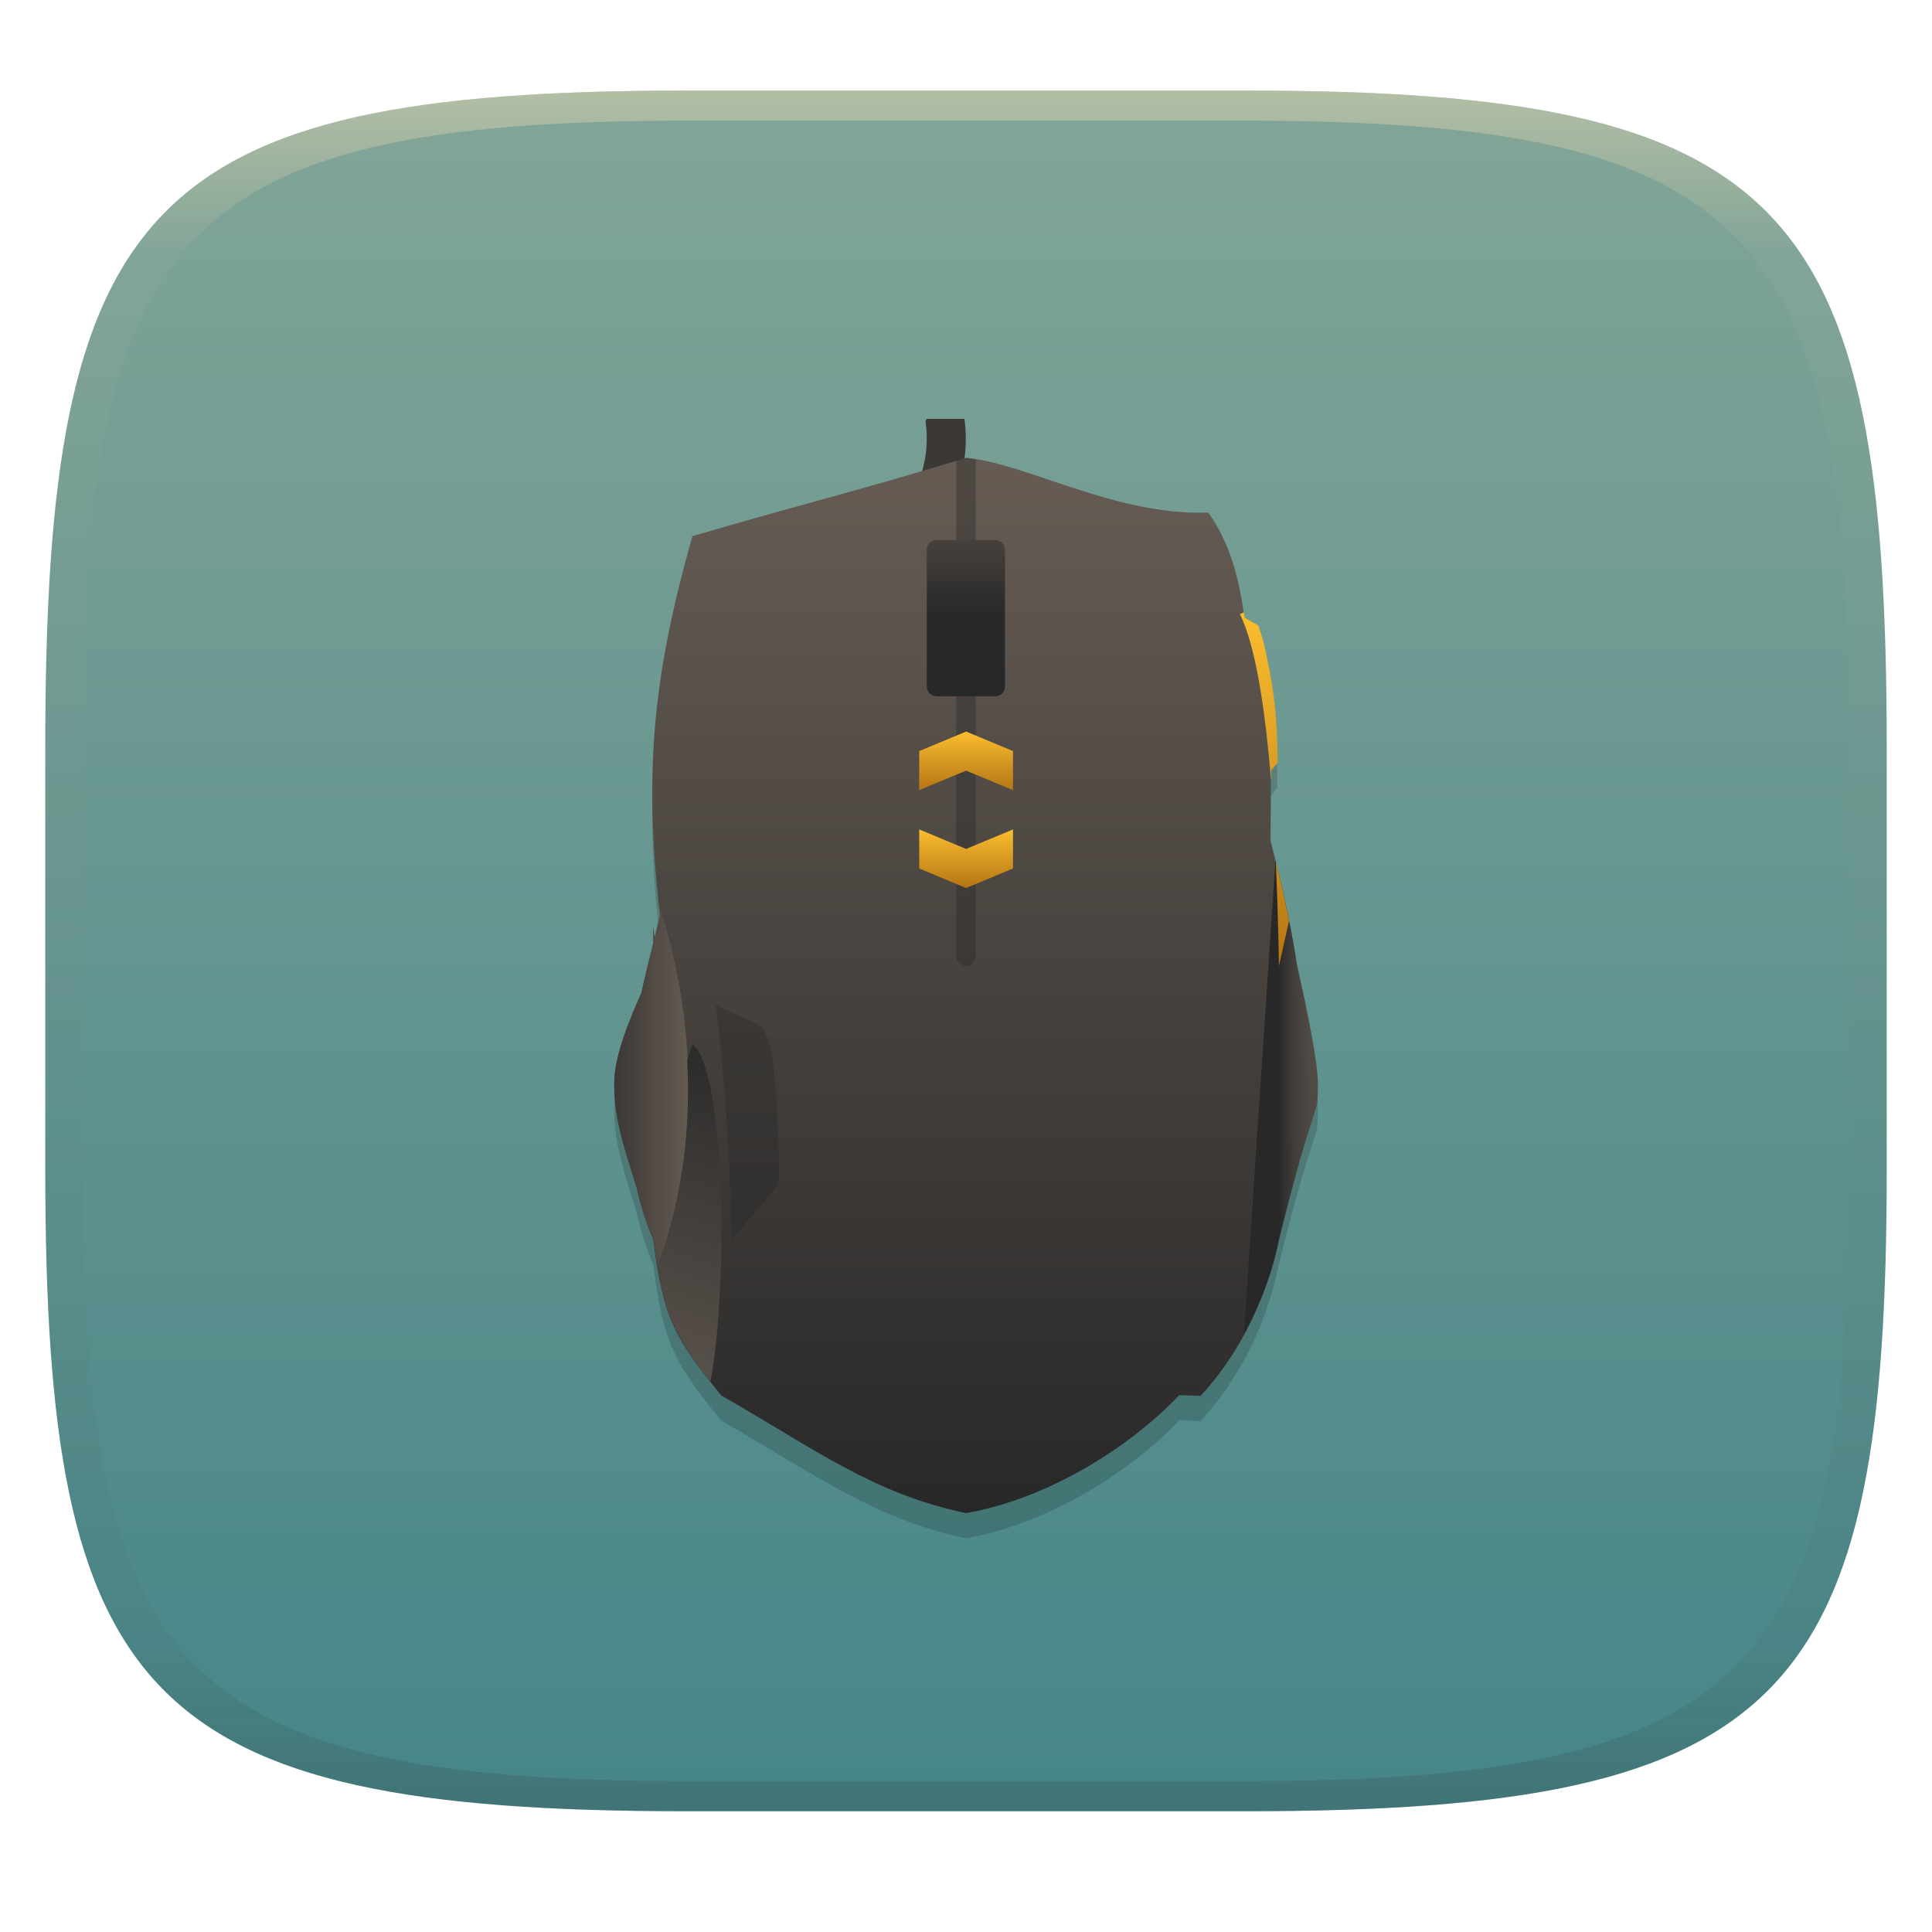<svg width="256" height="256" style="isolation:isolate" version="1.1" viewBox="0 0 256 256" xmlns="http://www.w3.org/2000/svg">
  <defs>
    <linearGradient id="b-5" x1=".5" x2=".5" y2="1" gradientTransform="matrix(244,0,0,228,5.981,12.12)" gradientUnits="userSpaceOnUse">
      <stop stop-color="#83a598" offset="0"/>
      <stop stop-color="#458588" offset="1"/>
    </linearGradient>
    <linearGradient id="linearGradient31" x1=".5" x2=".5" y2="1" gradientTransform="matrix(244,0,0,228,5.986,12)" gradientUnits="userSpaceOnUse">
      <stop stop-color="#ebdbb2" offset="0"/>
      <stop stop-color="#ebdbb2" stop-opacity=".098" offset=".1"/>
      <stop stop-color="#282828" stop-opacity=".1" offset=".9"/>
      <stop stop-color="#282828" stop-opacity=".4" offset="1"/>
    </linearGradient>
  </defs>
  <g transform="translate(9.09e-6 -.12)" filter="url(#a-3)" style="isolation:isolate">
    <path d="m165 12.12c72 0 85 15 85 87v56c0 70-13 85-85 85h-74c-72 0-85-15-85-85v-56c0-72 13-87 85-87z" fill="url(#b-5)"/>
  </g>
  <g transform="translate(9.09e-6 -.12)" opacity=".5" style="isolation:isolate">
    <path transform="translate(-.005 .116)" d="m91 12c-72 0-85 15-85 87v56c0 70 13 85 85 85h74c72 0 85-15 85-85v-56c0-72-13-87-85-87zm0 4h74c68 0 80 15 80 83v56c0 66-12 81-80 81h-74c-68 0-80-15-80-81v-56c0-68 12-83 80-83z" fill="url(#linearGradient31)" opacity="1"/>
  </g>
  <g style="isolation:isolate">
    <path d="m122.8 55.5-0.164 0.324c0.107 0.748 0.162 1.506 0.162 2.265-3e-3 2.803-0.734 5.529-2.083 7.768h5.745c0.994-2.426 1.512-5.079 1.518-7.768-8e-3 -0.867-0.069-1.732-0.183-2.589h-4.995z" fill="#3c3836"/>
    <g filter="url(#GpxTNZbA3P94JNG0hQSUHPltomTsJGyl)" opacity=".4">
      <g opacity=".4">
        <path d="m128 64c-14.96 4.547-20.3 5.707-36.25 10.36-4.889 17.29-6.645 30.4-4.288 50.25-0.241 0.958-0.479 2.02-0.728 3.004l-0.163-1.466v2.134c-0.544 2.169-1.09 4.313-1.577 6.595-1.525 3.386-3.602 8.384-3.602 11.99 0 3.897 0.728 6.807 2.934 13.66 0.541 2.345 1.225 4.694 2.245 7.05 1.295 10.48 2.884 13.14 8.982 20.64 12.92 7.431 20.2 13.02 32.45 15.61 10.79-1.874 21.63-8.669 28.27-15.64l2.802 0.111c5.412-5.79 9.001-13.7 10.36-20.72 5.179-20.71 5.179-15.54 5.179-20.71 0-2.753-1.38-9.498-2.752-15.59-0.8-5.3-1.999-10.68-3.519-16.57l0.059-9.274 0.86-1.041c-0.054-6.826-0.624-10.46-1.872-15.97l-0.679-2.214-1.83-1.023c-0.627-4.938-1.846-9.816-4.775-13.93-12.22 0.487-24.41-6.639-32.1-7.253" fill-rule="evenodd"/>
      </g>
    </g>
    <linearGradient id="_lgradient_37" x1="-10.85" x2="-10.85" y1="1" gradientTransform="matrix(93.22 0 0 139.8 81.39 60.68)" gradientUnits="userSpaceOnUse">
      <stop stop-color="#282828" offset="0"/>
      <stop stop-color="#665c54" offset="1"/>
    </linearGradient>
    <path d="m128 60.68c-14.96 4.547-20.3 5.707-36.25 10.36-4.889 17.29-6.645 30.4-4.288 50.25-0.241 0.958-0.479 2.019-0.728 3.003l-0.163-1.465v2.133c-0.544 2.17-1.09 4.314-1.577 6.595-1.525 3.387-3.602 8.385-3.602 11.99 0 3.897 0.728 6.808 2.934 13.66 0.541 2.346 1.225 4.695 2.245 7.051 1.295 10.48 2.884 13.14 8.982 20.63 12.92 7.432 20.2 13.02 32.45 15.61 10.79-1.875 21.63-8.669 28.27-15.64l2.802 0.112c5.412-5.79 9.001-13.7 10.36-20.72 5.179-20.72 5.179-15.54 5.179-20.72 0-2.752-1.38-9.497-2.752-15.59-0.8-5.301-1.999-10.68-3.519-16.57l0.059-9.275 0.86-1.041c-0.054-6.825-0.624-10.46-1.872-15.97l-0.679-2.214-1.83-1.022c-0.627-4.938-1.846-9.817-4.775-13.93-12.22 0.486-24.41-6.639-32.1-7.253" fill="url(#_lgradient_37)" fill-rule="evenodd"/>
    <g opacity=".6">
      <g opacity=".6">
        <path d="m96.92 164.3 5.438-6.344c1.061-1.365 0.891-2.071 0.891-3.237-0.052-1.859-0.107-3.503-0.169-5-0.062-1.496-0.132-2.845-0.22-4.114-0.085-1.269-0.189-2.46-0.313-3.635-0.35-3.957-1.121-5.777-2.261-6.321l-5.437-2.457c1.248 10.04 1.9 20.43 2.071 31.1" fill="#282828" fill-rule="evenodd"/>
      </g>
    </g>
    <linearGradient id="_lgradient_38" x1=".001" x2="1.053" y1="-28.2" y2="-28.2" gradientTransform="matrix(9.842 0 0 47.8 81.38 120)" gradientUnits="userSpaceOnUse">
      <stop stop-color="#3c3836" offset="0"/>
      <stop stop-color="#665c54" offset="1"/>
    </linearGradient>
    <path d="m87.32 120c0.041 0.438 0.077 0.86 0.132 1.316-0.241 0.958-0.479 2.019-0.728 3.003l-0.163-1.465v2.133c-0.544 2.17-1.09 4.314-1.577 6.595-1.525 3.387-3.602 8.385-3.602 11.99 0 3.897 0.728 6.808 2.934 13.66 0.541 2.346 1.225 4.695 2.245 7.051 0.174 1.398 0.383 2.424 0.588 3.519 8.042-21.95 2.017-42.44 0.171-47.8z" fill="url(#_lgradient_38)" fill-rule="evenodd"/>
    <linearGradient id="_lgradient_39" x1=".471" x2=".998" y1="-21.41" y2="-21.41" gradientTransform="matrix(9.811 0 0 62.69 164.8 114.1)" gradientUnits="userSpaceOnUse">
      <stop stop-color="#282828" offset="0"/>
      <stop stop-color="#665c54" stop-opacity=".463" offset="1"/>
    </linearGradient>
    <path d="m169 114.1-4.176 62.69c2.216-4.088 3.845-8.425 4.632-12.5 5.179-20.72 5.179-15.54 5.179-20.72 0-2.752-1.38-9.497-2.753-15.59-0.676-4.464-1.688-9.053-2.882-13.89" fill="url(#_lgradient_39)" fill-rule="evenodd"/>
    <linearGradient id="_lgradient_40" x1="1.722" x2="1.632" y2="1.339" gradientTransform="matrix(9.024 0 0 44.7 86.56 138.4)" gradientUnits="userSpaceOnUse">
      <stop stop-color="#282828" offset="0"/>
      <stop stop-color="#665c54" offset="1"/>
    </linearGradient>
    <path d="m91.75 138.4-0.689 2.053c0.409 8.029-0.293 17.51-3.905 27.36-0.202-1.095-0.414-2.121-0.588-3.519 1.173 9.503 2.766 12.72 7.566 18.8 2.535-13.72 1.779-41.9-2.387-44.7" fill="url(#_lgradient_40)" fill-rule="evenodd"/>
    <path d="m128 60.68c-0.546 0.165-0.774 0.217-1.294 0.375v65.65c0 0.717 0.577 1.294 1.294 1.294s1.295-0.577 1.295-1.294v-65.82c-0.427-0.067-0.891-0.181-1.295-0.212z" fill="#282828" fill-opacity=".384"/>
    <linearGradient id="_lgradient_41" x2="0" y2="1" gradientTransform="matrix(12.43 0 0 7.768 121.8 109.9)" gradientUnits="userSpaceOnUse">
      <stop stop-color="#fabd2f" offset="0"/>
      <stop stop-color="#b57614" offset="1"/>
    </linearGradient>
    <path d="m121.8 109.9v5.179l6.214 2.589 6.215-2.589v-5.179l-6.215 2.589-6.214-2.589z" fill="url(#_lgradient_41)" fill-rule="evenodd"/>
    <linearGradient id="_lgradient_42" x2="0" y2="1" gradientTransform="matrix(12.43 0 0 7.768 121.8 96.93)" gradientUnits="userSpaceOnUse">
      <stop stop-color="#fabd2f" offset="0"/>
      <stop stop-color="#b57614" offset="1"/>
    </linearGradient>
    <path d="m121.8 104.7v-5.178l6.214-2.59 6.215 2.59v5.178l-6.215-2.589-6.214 2.589z" fill="url(#_lgradient_42)" fill-rule="evenodd"/>
    <linearGradient id="_lgradient_43" x2="0" y1=".5" y2="-.5" gradientTransform="matrix(10.36 0 0 20.72 122.8 71.55)" gradientUnits="userSpaceOnUse">
      <stop stop-color="#282828" offset=".025"/>
      <stop stop-color="#665c54" offset="1"/>
    </linearGradient>
    <path d="m124.1 71.55h7.768c0.715 0 1.295 0.58 1.295 1.295v18.12c0 0.714-0.58 1.295-1.295 1.295h-7.768c-0.714 0-1.295-0.581-1.295-1.295v-18.12c0-0.715 0.581-1.295 1.295-1.295z" fill="url(#_lgradient_43)"/>
    <linearGradient id="_lgradient_44" x2="0" y2="1" gradientTransform="matrix(6.512 0 0 46.86 164.3 81.13)" gradientUnits="userSpaceOnUse">
      <stop stop-color="#fabd2f" offset="0"/>
      <stop stop-color="#b57614" offset="1"/>
    </linearGradient>
    <path d="m164.8 81.13-0.505 0.254c2.175 4.353 3.405 13.26 4.137 22.15l0.011-1.437 0.86-1.041c-0.055-6.826-0.625-10.46-1.873-15.97l-0.678-2.214-1.831-1.023c-0.031-0.241-0.088-0.476-0.121-0.717m4.257 33.08c0.321 7.517 0.414 13.78 0.414 13.78l1.336-5.989c-0.502-2.517-1.095-5.124-1.75-7.794" fill="url(#_lgradient_44)" fill-rule="evenodd"/>
  </g>
</svg>
